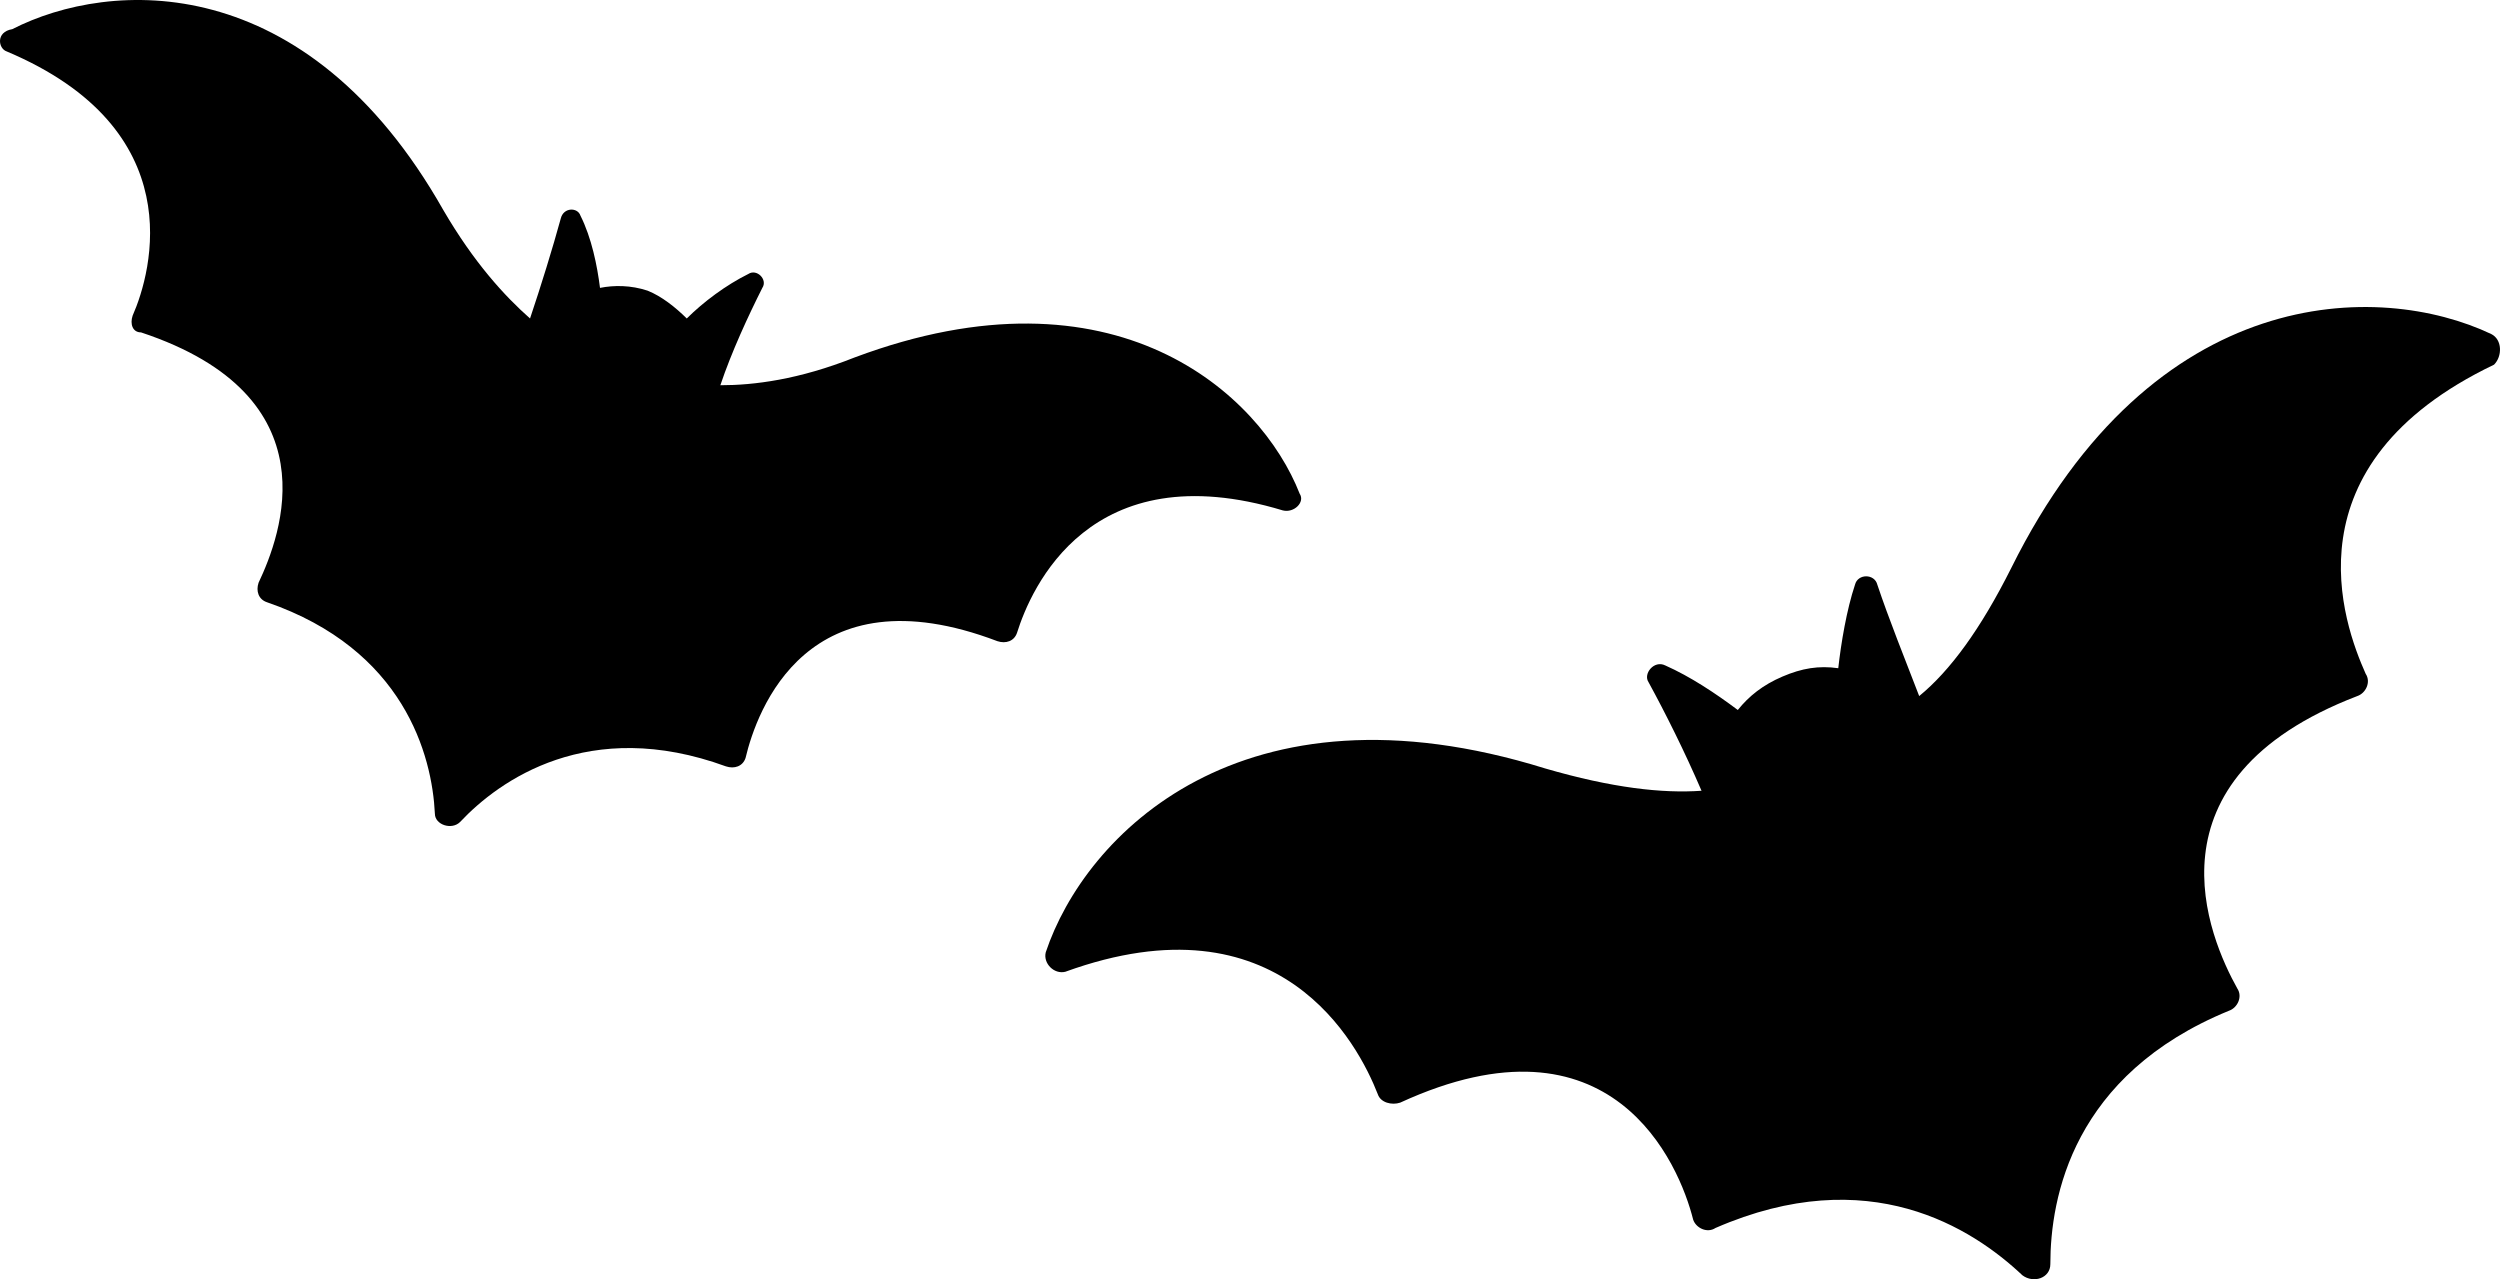 <?xml version="1.0" encoding="UTF-8"?> <svg xmlns="http://www.w3.org/2000/svg" width="342" height="175" viewBox="0 0 342 175" fill="none"> <path d="M340.802 45.696C325.532 38.458 294.611 38.458 275.142 77.697C270.943 86.079 266.744 91.793 262.545 95.222C260.636 90.269 258.346 84.555 256.819 79.983C256.437 78.459 254.146 78.459 253.765 79.983C252.619 83.412 251.856 87.984 251.474 91.412C248.802 91.031 246.512 91.412 243.839 92.555C241.167 93.698 239.258 95.222 237.731 97.127C234.678 94.841 231.242 92.555 227.806 91.031C226.279 90.269 224.752 92.174 225.516 93.317C227.806 97.508 230.478 102.841 232.769 108.175C227.424 108.556 220.553 107.794 211.391 105.127C169.781 92.174 148.404 114.27 143.059 130.271C142.678 131.795 144.205 133.319 145.732 132.938C175.126 122.271 185.814 142.843 188.487 149.7C188.868 150.843 190.395 151.224 191.541 150.843C220.553 137.509 229.715 159.224 231.624 166.844C232.005 167.987 233.532 168.749 234.678 167.987C255.673 158.843 269.798 167.987 276.669 174.463C278.196 175.606 280.487 174.844 280.487 172.939C280.487 163.796 283.541 147.033 304.918 138.271C306.063 137.89 306.827 136.366 306.063 135.223C302.246 128.366 292.702 106.651 322.478 95.222C323.624 94.841 324.387 93.317 323.624 92.174C320.57 85.317 312.553 63.602 341.184 49.887C342.329 48.744 342.329 46.458 340.802 45.696Z" fill="black"></path> <path d="M0.913 7.034C26.182 17.689 20.822 37.098 18.142 43.187C17.759 44.329 18.142 45.471 19.291 45.471C45.708 54.224 38.434 73.252 35.371 79.722C34.988 80.863 35.371 82.005 36.52 82.386C55.28 88.855 59.109 103.317 59.492 111.309C59.492 112.831 61.789 113.592 62.937 112.45C68.297 106.742 80.549 97.989 99.309 104.839C100.458 105.22 101.606 104.839 101.989 103.697C103.521 97.228 110.412 77.819 136.447 87.713C137.596 88.094 138.744 87.713 139.127 86.572C141.041 80.483 149.082 61.835 175.499 69.827C177.031 70.207 178.562 68.685 177.796 67.543C172.436 53.843 152.527 35.576 116.921 48.896C109.264 51.94 103.138 52.701 98.544 52.701C100.075 48.135 102.372 43.187 104.287 39.382C105.052 38.24 103.521 36.718 102.372 37.479C99.309 39.001 96.246 41.284 93.949 43.568C92.418 42.046 90.503 40.523 88.589 39.762C86.292 39.001 83.995 39.001 82.08 39.382C81.698 36.337 80.932 32.531 79.4 29.487C79.017 28.345 77.103 28.345 76.72 29.867C75.572 34.054 74.04 39.001 72.509 43.568C69.063 40.523 64.852 35.956 60.64 28.726C41.88 -4.383 15.079 -2.861 1.679 3.989C-0.618 4.37 -0.235 6.653 0.913 7.034Z" fill="black"></path> </svg> 